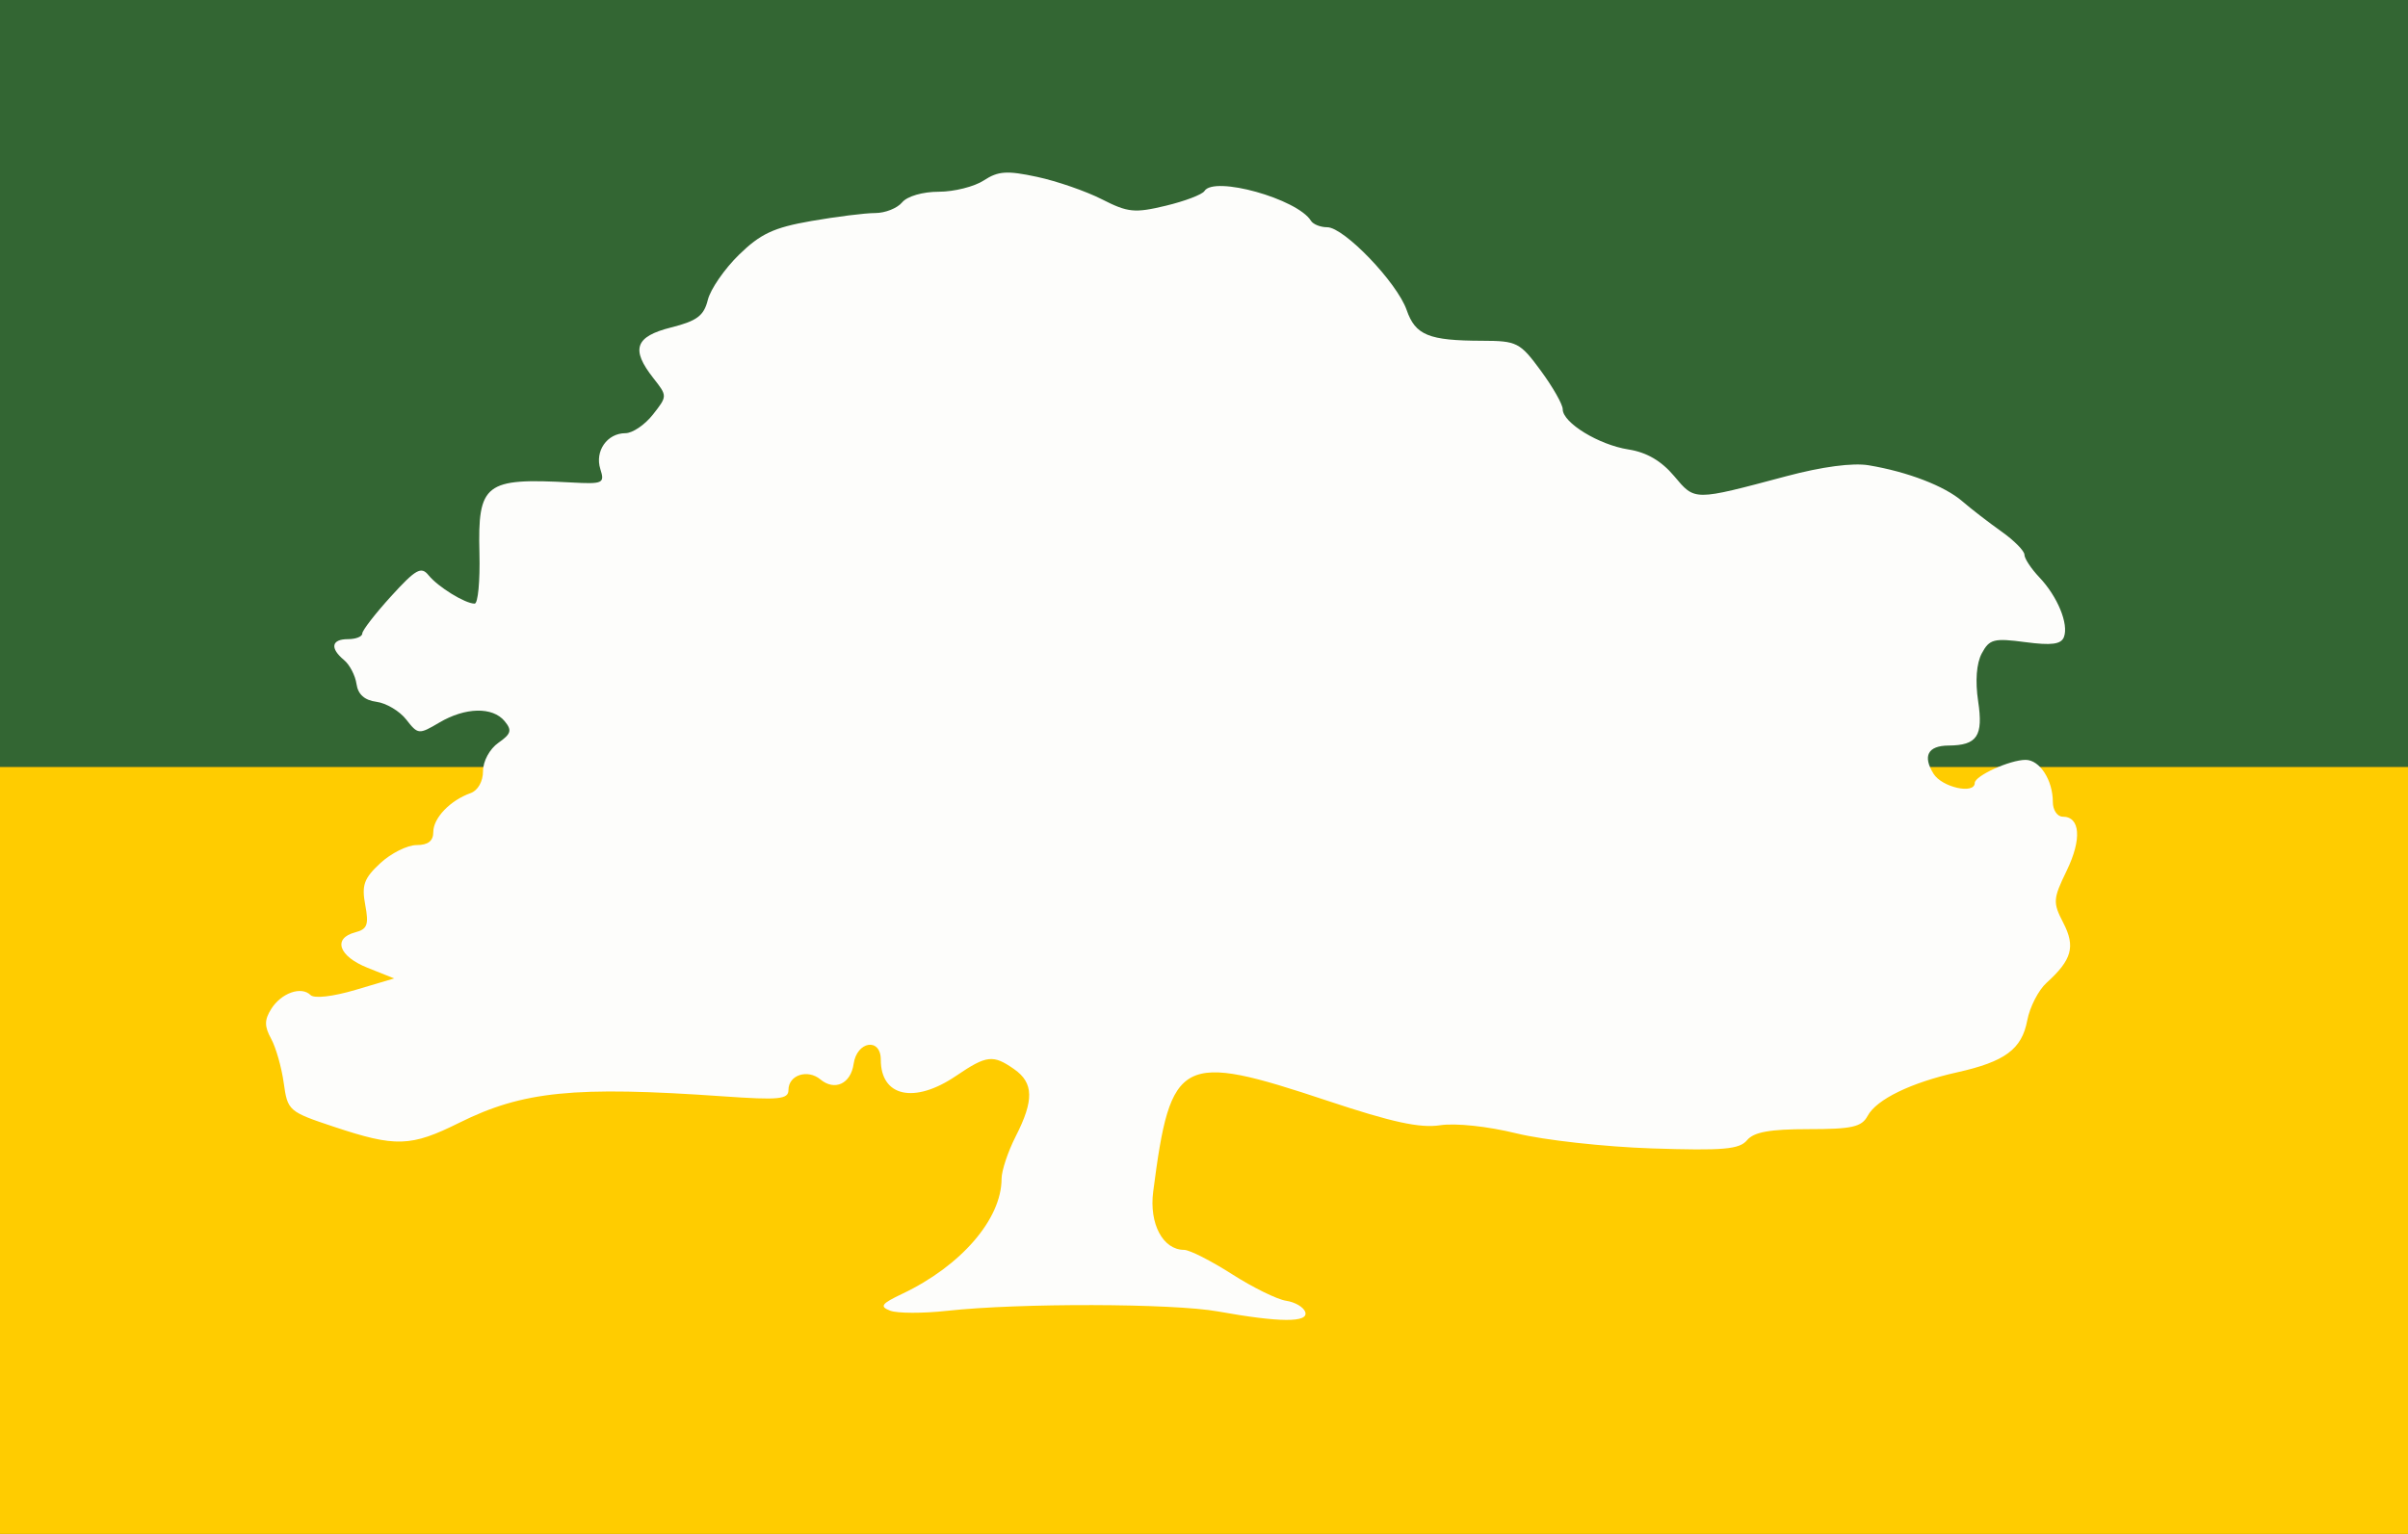 <?xml version="1.0" encoding="UTF-8" standalone="no"?>
<!-- Created with Inkscape (http://www.inkscape.org/) -->

<svg
   version="1.1"
   id="svg1"
   width="339"
   height="216"
   viewBox="0 0 339 216"
   xmlns="http://www.w3.org/2000/svg"
   xmlns:svg="http://www.w3.org/2000/svg">
  <rect x="0" y="0" width="339" height="216" fill="#333333" stroke="none"/>
  <defs
     id="defs1" />
  <g
     id="layer2">
    <rect
       style="fill:#336633;fill-opacity:1;stroke-width:1.576"
       id="rect3"
       width="339"
       height="108"
       x="0"
       y="0" />
    <rect
       style="fill:#ffcc00;fill-opacity:1;stroke-width:1.576"
       id="rect3-7"
       width="339"
       height="108"
       x="0"
       y="108" />
  </g>
  <g
     id="layer1"
     style="display:inline">
    <g
       id="g2">
      <path
         style="fill:#fdfdfb"
         d="m 171.5,184.676 c -6.426,-1.156 -28.026,-1.208 -38.183,-0.091 -3.401,0.374 -7.001,0.364 -8,-0.022 -1.525,-0.59 -1.249,-0.972 1.721,-2.383 C 135.31,178.252 141,171.658 141,166 c 0,-1.144 0.9,-3.844 2,-6 2.584,-5.066 2.526,-7.518 -0.223,-9.443 -2.977,-2.085 -3.871,-1.982 -8.182,0.943 C 128.744,155.471 124,154.453 124,149.227 c 0,-3.15 -3.369,-2.627 -3.828,0.595 -0.397,2.79 -2.663,3.846 -4.672,2.179 -1.81,-1.502 -4.5,-0.617 -4.5,1.48 0,1.326 -1.301,1.452 -9.25,0.896 -20.873,-1.459 -28.136,-0.73 -37.086,3.721 -6.834,3.399 -8.944,3.467 -17.664,0.565 -6.357,-2.115 -6.512,-2.251 -7.055,-6.163 -0.305,-2.2 -1.103,-5.002 -1.773,-6.227 -0.958,-1.752 -0.957,-2.645 0.005,-4.186 1.409,-2.257 4.246,-3.264 5.542,-1.967 0.518,0.518 3.158,0.215 6.332,-0.728 l 5.443,-1.616 -3.748,-1.495 c -4.074,-1.625 -4.947,-4.154 -1.725,-4.997 1.693,-0.443 1.921,-1.071 1.398,-3.859 -0.523,-2.787 -0.176,-3.746 2.124,-5.878 C 55.055,120.146 57.351,119 58.646,119 60.267,119 61,118.426 61,117.155 c 0,-1.97 2.385,-4.455 5.25,-5.472 1.028,-0.365 1.75,-1.642 1.75,-3.095 0,-1.402 0.936,-3.13 2.159,-3.987 1.805,-1.264 1.949,-1.766 0.878,-3.057 -1.695,-2.043 -5.53,-1.957 -9.19,0.205 -2.882,1.703 -3.007,1.691 -4.654,-0.424 C 56.262,100.131 54.375,99.006 53,98.826 51.324,98.608 50.398,97.782 50.19,96.323 50.019,95.125 49.232,93.607 48.44,92.95 46.411,91.267 46.652,90 49,90 c 1.1,0 2,-0.356 2,-0.79 0,-0.435 1.827,-2.797 4.06,-5.25 C 58.534,80.144 59.295,79.717 60.33,81 c 1.327,1.646 5.149,4 6.493,4 0.468,0 0.77,-3.189 0.672,-7.087 -0.248,-9.85 0.766,-10.637 12.854,-9.977 4.555,0.249 4.808,0.134 4.167,-1.884 C 83.713,63.52 85.475,61 88.05,61 c 0.993,0 2.73,-1.176 3.861,-2.614 2.053,-2.61 2.053,-2.617 0.073,-5.135 -3.207,-4.077 -2.582,-5.863 2.5,-7.143 3.636,-0.915 4.611,-1.647 5.16,-3.869 0.372,-1.507 2.347,-4.371 4.389,-6.365 3.031,-2.959 4.9,-3.832 10.172,-4.75 C 117.757,30.506 121.809,30 123.209,30 c 1.4,0 3.106,-0.675 3.791,-1.5 0.718,-0.866 2.9,-1.5 5.158,-1.5 2.152,0 5.005,-0.716 6.341,-1.591 2.027,-1.328 3.264,-1.411 7.498,-0.503 2.788,0.598 6.903,2.022 9.143,3.165 3.639,1.856 4.595,1.953 8.97,0.903 2.693,-0.646 5.147,-1.58 5.453,-2.074 1.347,-2.179 13.083,1.099 14.991,4.187 C 184.864,31.589 185.898,32 186.851,32 c 2.364,0 9.829,7.782 11.178,11.653 1.24,3.557 3.096,4.313 10.635,4.333 4.902,0.013 5.32,0.227 8.25,4.211 1.698,2.308 3.087,4.753 3.087,5.432 0,1.906 5.081,5.013 9.264,5.664 2.546,0.396 4.621,1.605 6.414,3.736 2.966,3.525 2.677,3.524 15.822,0.024 5.028,-1.339 9.33,-1.908 11.579,-1.533 5.479,0.915 10.688,2.917 13.174,5.066 1.236,1.068 3.71,2.979 5.497,4.246 1.788,1.267 3.25,2.742 3.25,3.278 0,0.536 0.943,1.967 2.096,3.182 2.569,2.706 4.165,6.586 3.462,8.417 -0.393,1.025 -1.746,1.202 -5.444,0.712 -4.413,-0.585 -5.043,-0.423 -6.114,1.578 -0.755,1.41 -0.944,3.894 -0.515,6.756 0.735,4.898 -0.139,6.202 -4.177,6.23 -2.9,0.02 -3.667,1.47 -2.102,3.975 1.195,1.913 5.784,2.934 5.801,1.291 0.011,-1.007 4.95,-3.25 7.156,-3.25 1.995,0 3.836,2.847 3.836,5.934 0,1.136 0.627,2.066 1.393,2.066 2.467,0 2.705,3.166 0.57,7.576 -1.949,4.026 -1.98,4.492 -0.492,7.37 1.736,3.358 1.218,5.215 -2.36,8.453 -1.14,1.032 -2.362,3.415 -2.715,5.296 -0.759,4.045 -3.128,5.8 -9.852,7.3 -6.509,1.452 -11.376,3.819 -12.616,6.136 -0.838,1.566 -2.195,1.87 -8.343,1.87 -5.421,0 -7.68,0.407 -8.633,1.555 -1.073,1.292 -3.329,1.488 -13.372,1.159 -6.645,-0.217 -15.232,-1.17 -19.082,-2.117 -4.05,-0.996 -8.586,-1.479 -10.764,-1.145 -2.829,0.433 -6.758,-0.421 -15.815,-3.437 -20.763,-6.917 -22.105,-6.218 -24.572,12.791 -0.586,4.515 1.369,8.195 4.354,8.195 0.766,0 3.796,1.537 6.733,3.416 2.937,1.879 6.367,3.566 7.624,3.75 1.256,0.184 2.469,0.897 2.696,1.584 0.497,1.508 -3.602,1.483 -12.255,-0.074 z"
         id="path3" />
    </g>
  </g>
</svg>
